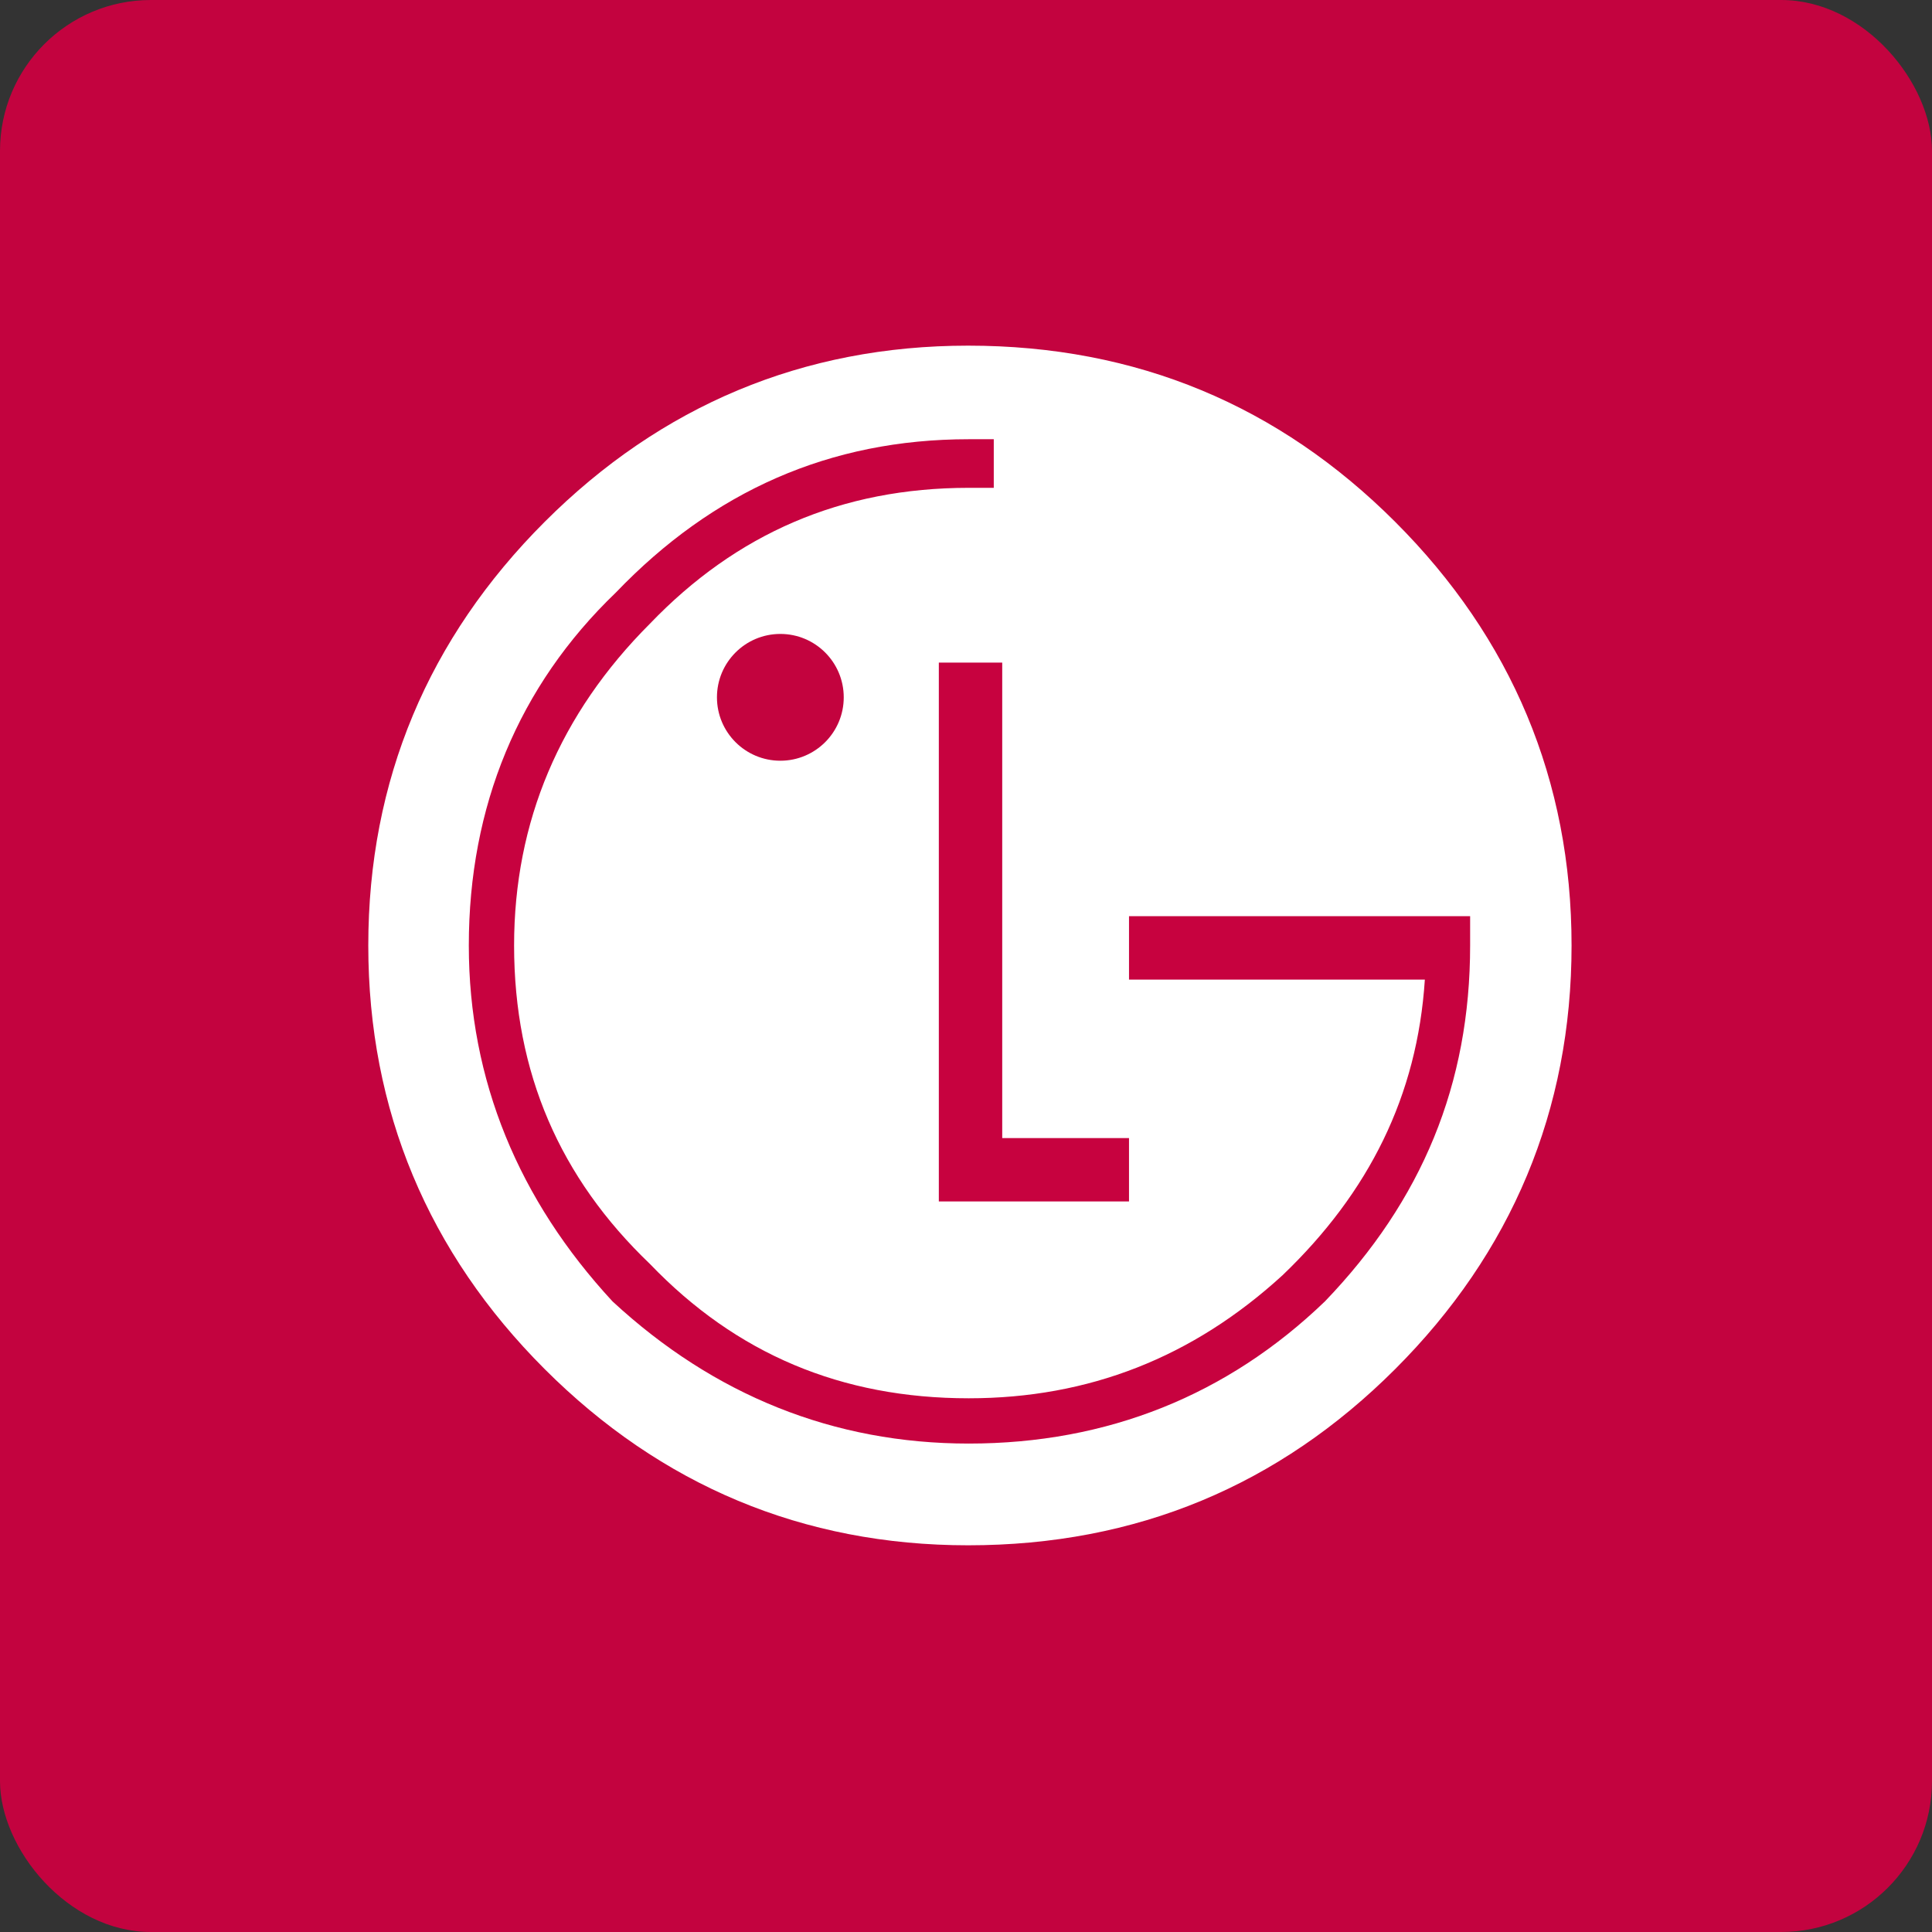 <!-- by FastBull --><svg xmlns="http://www.w3.org/2000/svg" width="64" height="64" viewBox="0 0 64 64"><rect x="0" y="0" width="64" height="64" fill="#333333" stroke="none"/><rect x="0" y="0" width="64" height="64" rx="5" ry="5" fill="#c3033f" /><path fill="#c3033f" d="M 2.75,2 L 61.55,2 L 61.55,60.80 L 2.75,60.80 L 2.75,2" /><path d="M 46.22,17.29 C 42.37,13.44 37.66,11.45 32.07,11.45 C 26.60,11.45 21.89,13.44 18.04,17.29 C 14.19,21.14 12.20,25.85 12.20,31.32 C 12.20,36.78 14.19,41.50 18.04,45.35 C 21.89,49.20 26.60,51.19 32.07,51.19 C 37.66,51.19 42.37,49.20 46.22,45.35 C 50.07,41.50 52.06,36.78 52.06,31.32 C 52.06,25.85 50.07,21.14 46.22,17.29 L 46.22,17.29" fill="#ffffff" /><path d="M 32.09,14.55 C 27.49,14.55 23.62,16.27 20.40,19.63 C 17.17,22.73 15.53,26.72 15.53,31.32 C 15.53,35.79 17.19,39.76 20.29,43.11 C 23.65,46.22 27.62,47.82 32.09,47.82 C 36.68,47.82 40.66,46.22 43.89,43.11 C 47.11,39.76 48.70,35.91 48.70,31.32 L 48.70,30.35 L 37.40,30.35 L 37.40,32.45 L 47.20,32.45 C 46.95,36.30 45.35,39.50 42.49,42.24 C 39.51,44.97 36.06,46.32 32.09,46.32 C 27.87,46.32 24.39,44.85 21.53,41.87 C 18.55,39.02 17.03,35.54 17.03,31.32 C 17.03,27.22 18.55,23.64 21.53,20.66 C 24.39,17.68 27.87,16.16 32.09,16.16 L 32.92,16.16 L 32.92,14.55 L 32.09,14.55 L 32.09,14.55 M 31.10,21.95 L 31.10,39.80 L 37.40,39.80 L 37.40,37.70 L 33.20,37.70 L 33.20,21.95 L 31.10,21.95" fill="#c7023f" /><circle cx="25.85" cy="23.1" r="2.1" fill="#c3033e" /></svg>